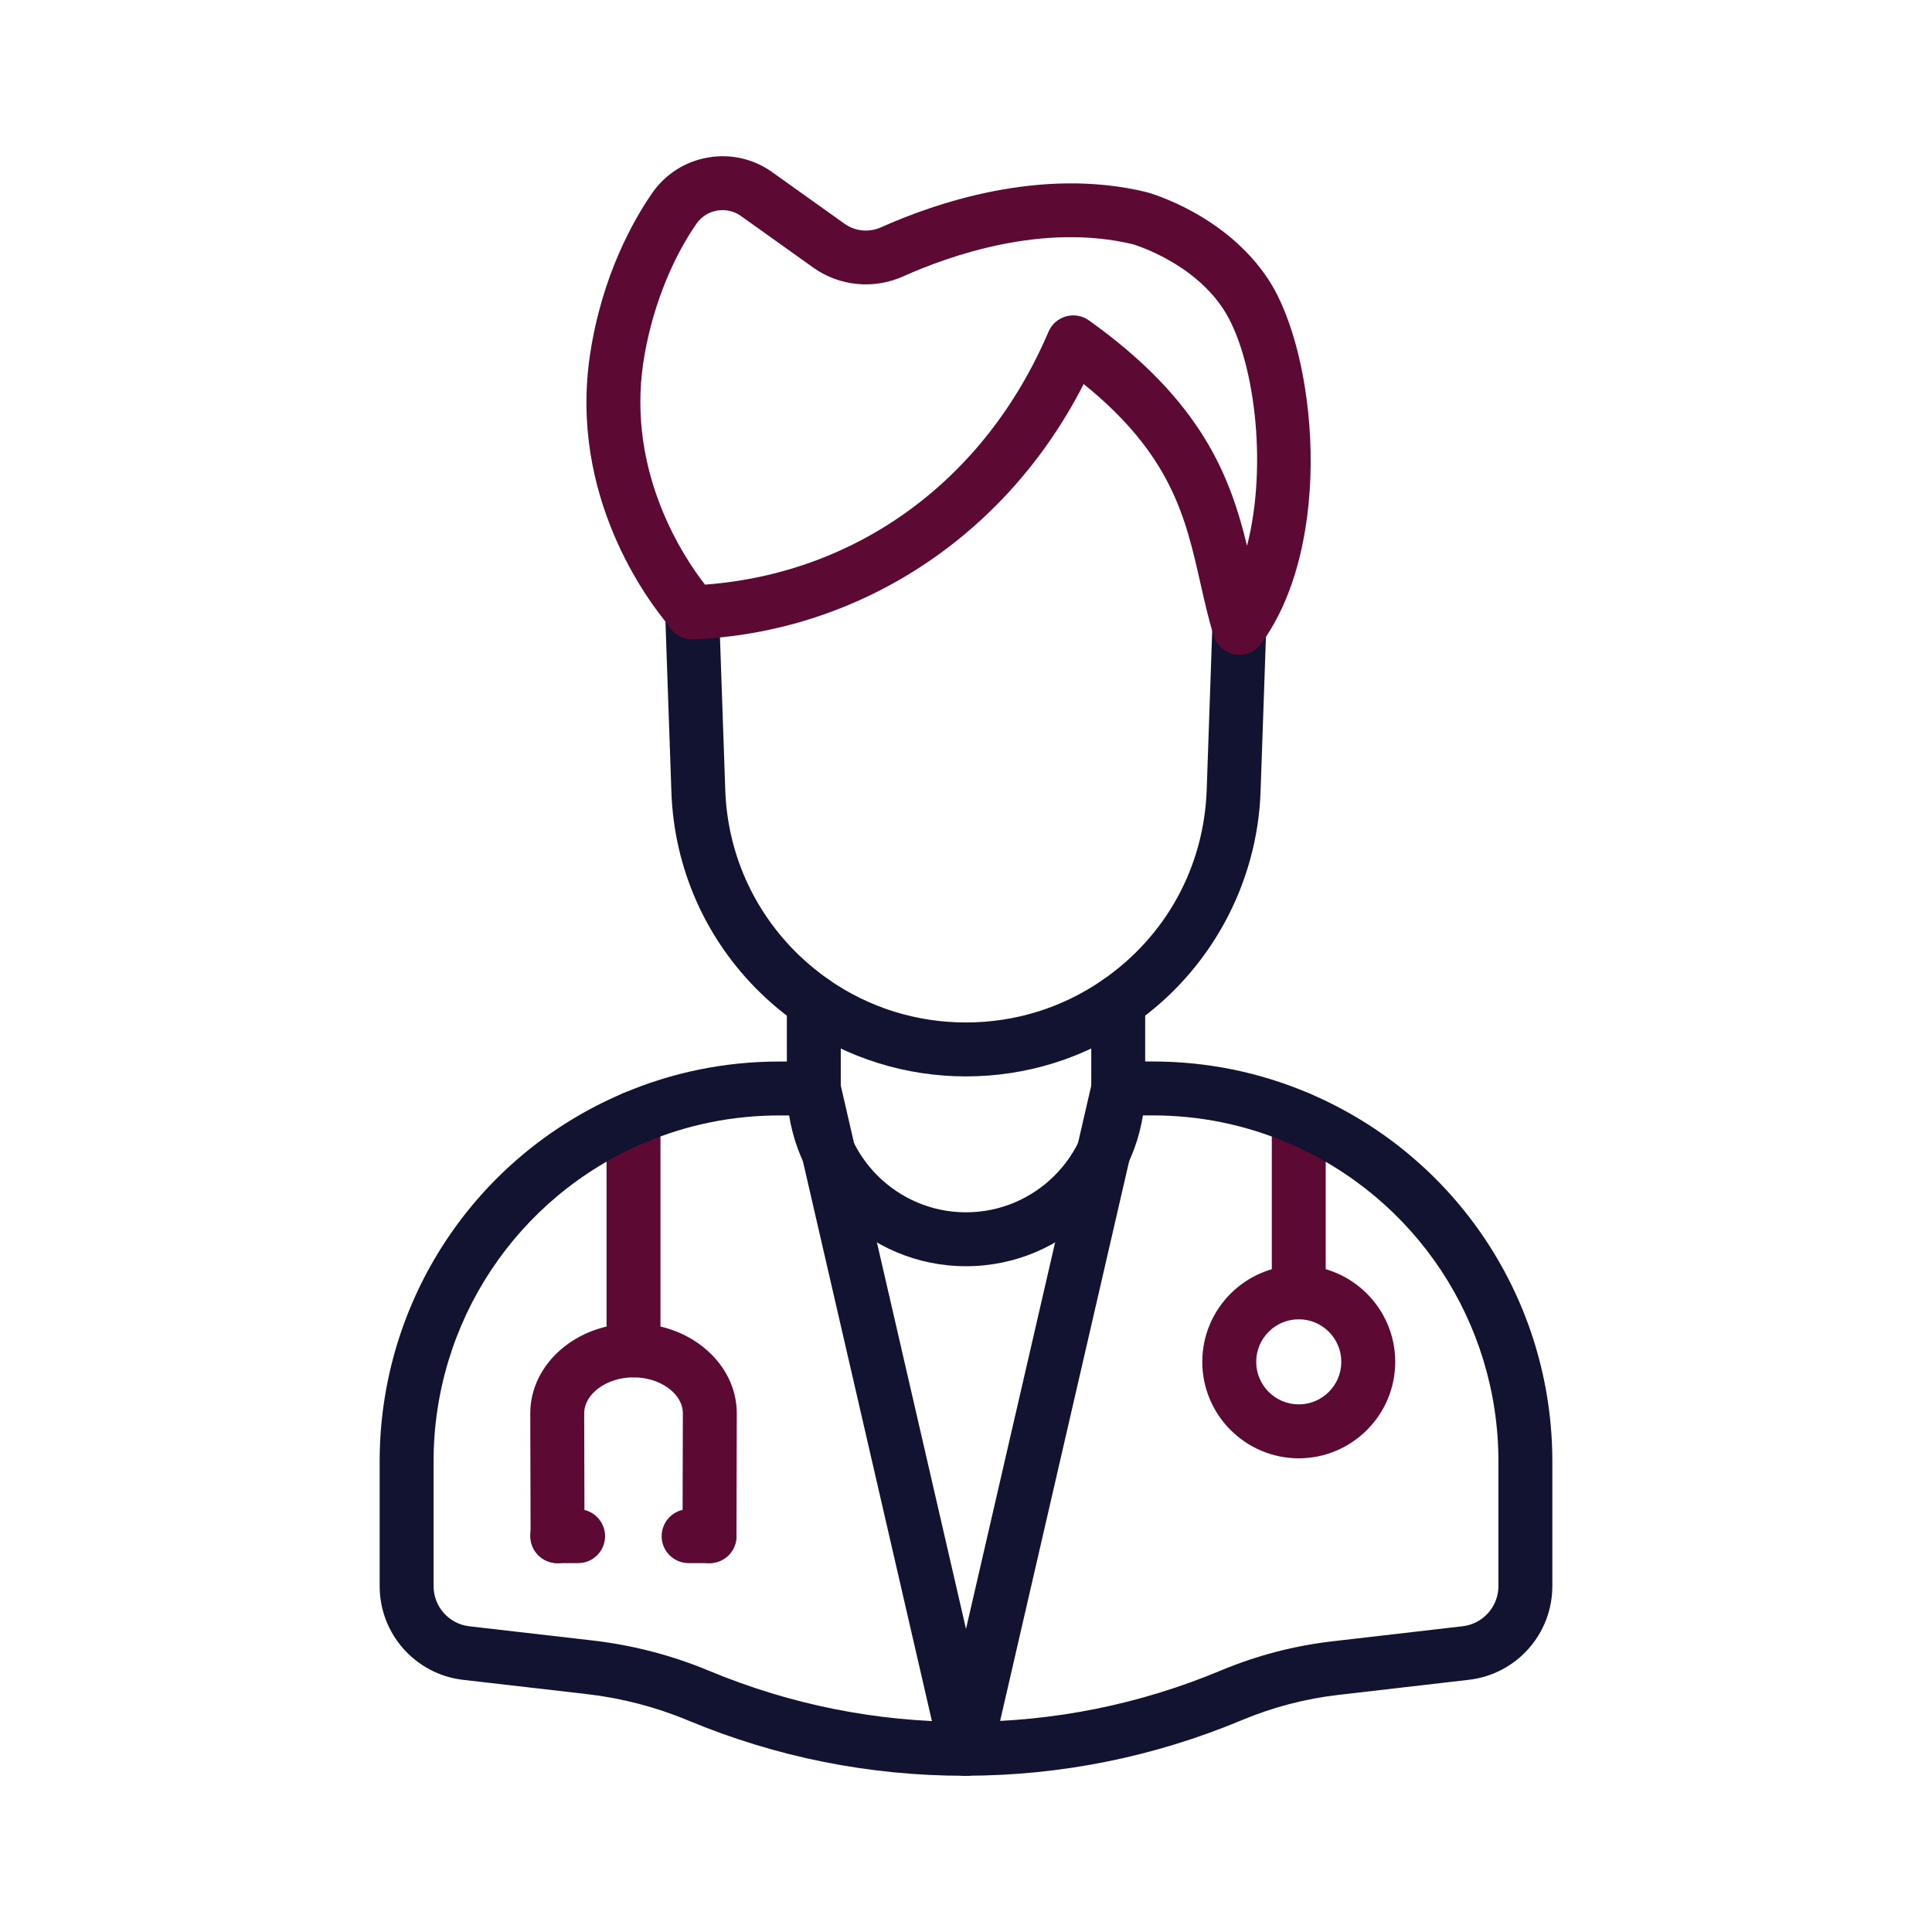 <?xml version="1.0" encoding="utf-8"?>
<!-- Generator: Adobe Illustrator 24.1.2, SVG Export Plug-In . SVG Version: 6.00 Build 0)  -->
<svg version="1.1" id="outline" xmlns="http://www.w3.org/2000/svg" xmlns:xlink="http://www.w3.org/1999/xlink" x="0px" y="0px"
	 viewBox="0 0 430 430" style="enable-background:new 0 0 430 430;" xml:space="preserve">
<style type="text/css">
	.st0{fill:#121331;}
	.st1{fill:#5c0a33;}
	.st2{fill:none;stroke:#121331;stroke-width:12;stroke-linecap:round;stroke-linejoin:round;stroke-miterlimit:10;}
	.st3{fill-opacity:0;}
	.st4{fill:#5c0a33;}
</style>
<g>
	<path class="st0" d="M215.01,395.23c-0.45,0-0.9-0.05-1.35-0.15c-3.23-0.74-5.24-3.97-4.5-7.19l33.88-146.97
		c0.74-3.23,3.96-5.24,7.19-4.5c3.23,0.74,5.24,3.97,4.5,7.19l-33.88,146.97C220.21,393.35,217.74,395.23,215.01,395.23z"/>
	<path class="st1" d="M289.06,293.63c-3.31,0-6-2.69-6-6v-38.74c0-3.31,2.69-6,6-6s6,2.69,6,6v38.74
		C295.06,290.94,292.37,293.63,289.06,293.63z"/>
	<path class="st0" d="M214.99,395.23c-2.73,0-5.2-1.88-5.84-4.65l-33.87-146.97c-0.74-3.23,1.27-6.45,4.5-7.19
		c3.23-0.74,6.45,1.27,7.19,4.5l33.87,146.97c0.74,3.23-1.27,6.45-4.5,7.19C215.89,395.18,215.44,395.23,214.99,395.23z"/>
	<path class="st1" d="M289.06,324.57c-11.84,0-21.47-9.63-21.47-21.47s9.63-21.47,21.47-21.47s21.47,9.63,21.47,21.47
		S300.9,324.57,289.06,324.57z M289.06,293.63c-5.22,0-9.47,4.25-9.47,9.47s4.25,9.47,9.47,9.47s9.47-4.25,9.47-9.47
		S294.28,293.63,289.06,293.63z"/>
	<path class="st1" d="M141,306.55c-3.31,0-6-2.69-6-6v-51.69c0-3.31,2.69-6,6-6s6,2.69,6,6v51.69
		C147,303.86,144.31,306.55,141,306.55z"/>
	<g>
		<path class="st1" d="M157.91,347.9c-0.01,0-0.01,0-0.02,0c-3.31-0.01-5.99-2.7-5.98-6.01l0.07-27.35c0-4.33-5.03-7.99-10.98-7.99
			s-10.98,3.67-10.98,8.01l0.07,27.34c0.01,3.31-2.67,6.01-5.98,6.01c-0.01,0-0.01,0-0.02,0c-3.31,0-5.99-2.68-6-5.99l-0.07-27.35
			c0-11.05,10.31-20.02,22.98-20.02s22.98,8.97,22.98,20.01l-0.07,27.37C163.9,345.23,161.21,347.9,157.91,347.9z"/>
		<path class="st1" d="M157.91,347.9h-4.65c-3.31,0-6-2.69-6-6s2.69-6,6-6h4.65c3.31,0,6,2.69,6,6S161.22,347.9,157.91,347.9z"/>
		<path class="st1" d="M128.67,347.9h-4.65c-3.31,0-6-2.69-6-6s2.69-6,6-6h4.65c3.31,0,6,2.69,6,6S131.99,347.9,128.67,347.9z"/>
	</g>
	<path class="st0" d="M214.7,395.23c-21.18,0-41.83-4.12-61.37-12.24l-0.15-0.06c-0.03-0.01-0.07-0.03-0.1-0.04
		c-7.15-2.98-14.71-4.94-22.46-5.84l-27.53-3.17c-10.6-1.22-18.59-10.19-18.59-20.86v-27.76c0-35.75,21.25-67.91,54.15-81.92
		c11.03-4.7,22.76-7.08,34.85-7.08h7.63c3.31,0,6,2.69,6,6s-2.69,6-6,6h-7.63c-10.47,0-20.61,2.06-30.15,6.12
		c-28.46,12.13-46.85,39.95-46.85,70.88v27.76c0,4.57,3.42,8.42,7.96,8.94l27.53,3.17c8.84,1.03,17.47,3.27,25.64,6.66l0.15,0.06
		c0.03,0.01,0.07,0.03,0.1,0.04c18.09,7.53,37.21,11.34,56.82,11.34h0.3c19.6-0.04,38.71-3.89,56.79-11.46
		c7.9-3.3,16.2-5.47,24.7-6.46l29.04-3.36c4.54-0.52,7.97-4.37,7.97-8.94v-27.76c0-30.91-18.37-58.72-46.8-70.85
		c-9.56-4.08-19.72-6.15-30.2-6.15h-7.62c-3.31,0-6-2.69-6-6s2.69-6,6-6h7.62c12.12,0,23.86,2.39,34.92,7.11
		c32.85,14.02,54.08,46.17,54.08,81.89v27.76c0,10.67-7.99,19.64-18.59,20.86l-29.04,3.36c-7.37,0.85-14.59,2.74-21.45,5.61
		c-19.54,8.17-40.21,12.34-61.41,12.38H214.7z"/>
	<path class="st0" d="M215,281.82c-21.98,0-39.87-17.89-39.87-39.87v-18.93c0-3.31,2.69-6,6-6s6,2.69,6,6v18.93
		c0,15.37,12.5,27.87,27.87,27.87c15.37,0,27.88-12.5,27.88-27.87v-18.94c0-3.31,2.69-6,6-6s6,2.69,6,6v18.94
		C254.88,263.93,236.99,281.82,215,281.82z"/>
	<path class="st0" d="M215,239.57c-13.4,0-26.29-4.02-37.28-11.62c-2.97-2.06-5.75-4.34-8.3-6.8c-12.3-11.88-19.4-27.83-19.99-44.92
		l-1.39-39.92c-0.13-3.31,2.44-6.1,5.75-6.24c3.31-0.1,6.1,2.44,6.24,5.75l0.01,0.24l1.38,39.76c0.48,13.96,6.28,26.99,16.33,36.7
		c2.08,2.01,4.37,3.88,6.79,5.57c8.96,6.2,19.5,9.48,30.45,9.48c10.95,0,21.49-3.28,30.47-9.5c14.09-9.75,22.51-25.15,23.11-42.25
		l1.26-36.31c0.12-3.31,2.92-5.93,6.2-5.79c3.31,0.11,5.9,2.89,5.79,6.2l-1.26,36.31c-0.72,20.63-11.29,39.96-28.27,51.71
		C241.3,235.55,228.4,239.57,215,239.57z"/>
	<path class="st1" d="M275.84,145.74c-0.34,0-0.68-0.03-1.01-0.09c-2.24-0.38-4.08-2.01-4.73-4.19c-1.18-3.91-2.06-7.84-2.92-11.63
		c-3.31-14.66-6.45-28.57-25.99-44.36c-17.16,33.72-49.82,55.29-86.88,56.83c-2.38,0.07-4.5-1.2-5.55-3.17
		c-4.54-5.39-22.17-28.68-17.44-60.2c2.67-17.76,9.8-30.14,13.82-35.94c2.97-4.29,7.45-7.12,12.6-7.96
		c5.13-0.84,10.25,0.4,14.43,3.5L188,49.82c2.34,1.67,5.43,1.96,8.08,0.78c11.98-5.37,35.57-13.54,59-7.86
		c0.05,0.01,0.11,0.03,0.16,0.04c0.71,0.19,17.6,4.93,27.12,19.51c10.68,16.37,14.77,58.52-1.68,80.99
		C279.54,144.84,277.73,145.74,275.84,145.74z M160.83,46.77c-0.38,0-0.77,0.03-1.16,0.09c-1.91,0.31-3.57,1.36-4.67,2.95
		c-5.83,8.41-10.13,19.67-11.82,30.89c-3.68,24.51,9.07,43.45,13.73,49.42c34.02-2.55,62.45-23.4,76.45-56.28
		c0.71-1.67,2.14-2.93,3.89-3.42c1.75-0.49,3.63-0.17,5.11,0.89c25.28,18.01,31.48,34.93,35.19,50.17
		c4.75-18.52,1.47-42.36-5.25-52.65c-6.72-10.29-19.26-14.2-20.17-14.47c-19.92-4.79-40.59,2.43-51.15,7.17
		c-6.52,2.92-14.17,2.17-19.96-1.96l-15.88-11.33c-0.03-0.02-0.07-0.05-0.1-0.08C163.81,47.25,162.34,46.77,160.83,46.77z"/>
</g>
</svg>

